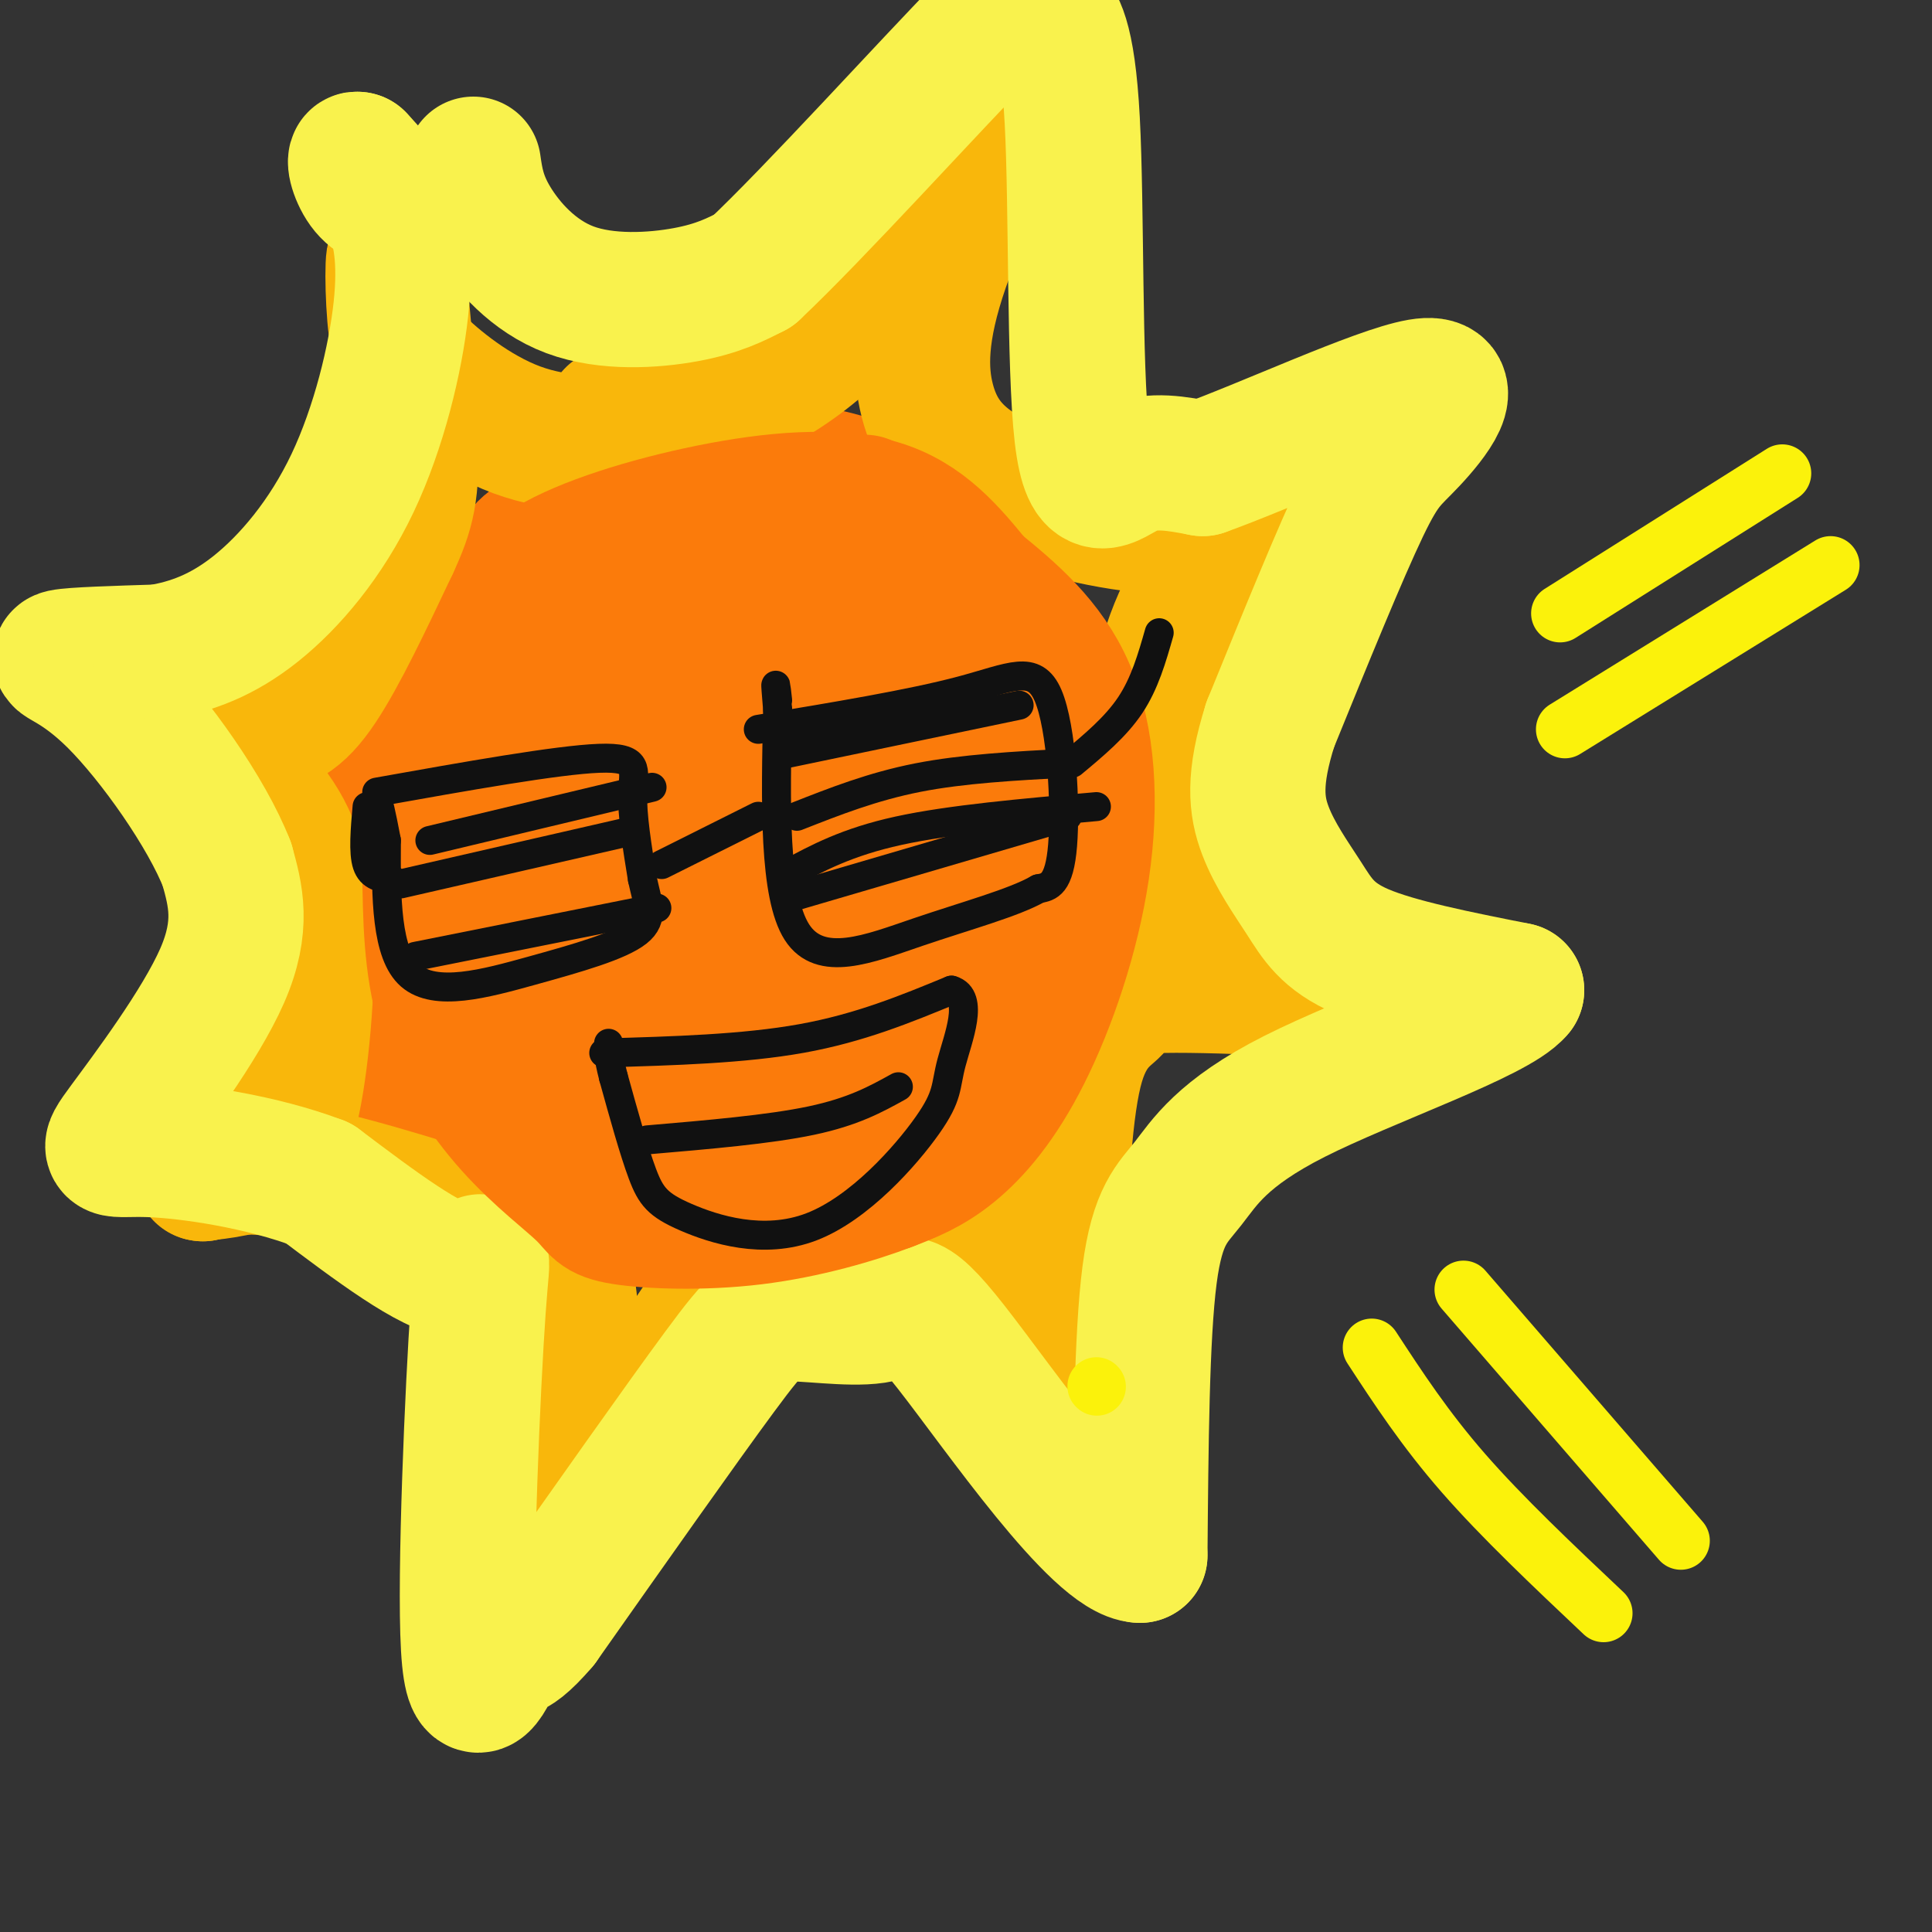 <svg viewBox='0 0 400 400' version='1.1' xmlns='http://www.w3.org/2000/svg' xmlns:xlink='http://www.w3.org/1999/xlink'><rect x="0" y="0" width="400" height="400" fill="#333333" stroke="none"/><g fill='none' stroke='rgb(251,123,11)' stroke-width='28' stroke-linecap='round' stroke-linejoin='round'><path d='M106,127c0.115,-3.615 0.231,-7.229 1,-10c0.769,-2.771 2.192,-4.698 10,-8c7.808,-3.302 22.000,-7.978 33,-10c11.000,-2.022 18.808,-1.391 26,1c7.192,2.391 13.769,6.540 18,10c4.231,3.460 6.115,6.230 8,9'/><path d='M202,119c4.078,5.232 10.274,13.811 14,23c3.726,9.189 4.983,18.988 6,29c1.017,10.012 1.795,20.236 -2,30c-3.795,9.764 -12.163,19.069 -15,23c-2.837,3.931 -0.142,2.487 -6,6c-5.858,3.513 -20.270,11.984 -36,16c-15.730,4.016 -32.780,3.576 -43,2c-10.220,-1.576 -13.610,-4.288 -17,-7'/><path d='M103,241c-6.340,-4.408 -13.691,-11.927 -18,-16c-4.309,-4.073 -5.578,-4.700 -7,-14c-1.422,-9.300 -2.998,-27.273 -2,-40c0.998,-12.727 4.571,-20.208 10,-28c5.429,-7.792 12.715,-15.896 20,-24'/><path d='M106,119c6.520,-7.068 12.819,-12.736 25,-14c12.181,-1.264 30.244,1.878 39,4c8.756,2.122 8.203,3.225 12,7c3.797,3.775 11.942,10.221 16,19c4.058,8.779 4.029,19.889 4,31'/><path d='M202,166c0.398,7.608 -0.608,11.128 -4,17c-3.392,5.872 -9.171,14.096 -14,20c-4.829,5.904 -8.708,9.488 -13,12c-4.292,2.512 -8.995,3.952 -16,5c-7.005,1.048 -16.311,1.704 -24,-1c-7.689,-2.704 -13.763,-8.766 -18,-13c-4.237,-4.234 -6.639,-6.638 -8,-13c-1.361,-6.362 -1.680,-16.681 -2,-27'/><path d='M103,166c-0.306,-6.484 -0.072,-9.194 3,-14c3.072,-4.806 8.982,-11.709 14,-17c5.018,-5.291 9.144,-8.971 15,-12c5.856,-3.029 13.442,-5.405 20,-3c6.558,2.405 12.088,9.593 16,16c3.912,6.407 6.207,12.033 8,16c1.793,3.967 3.084,6.276 3,14c-0.084,7.724 -1.542,20.862 -3,34'/><path d='M179,200c-3.119,8.763 -9.416,13.670 -15,17c-5.584,3.330 -10.456,5.082 -17,6c-6.544,0.918 -14.762,1.000 -22,-3c-7.238,-4.000 -13.497,-12.082 -17,-15c-3.503,-2.918 -4.251,-0.670 -4,-10c0.251,-9.330 1.500,-30.237 2,-38c0.500,-7.763 0.250,-2.381 0,3'/><path d='M106,160c-1.997,9.160 -6.988,30.559 -6,42c0.988,11.441 7.956,12.922 14,15c6.044,2.078 11.166,4.752 19,7c7.834,2.248 18.381,4.071 27,1c8.619,-3.071 15.309,-11.035 22,-19'/><path d='M182,206c4.472,-5.946 4.653,-11.312 5,-18c0.347,-6.688 0.860,-14.698 0,-22c-0.860,-7.302 -3.095,-13.896 -8,-20c-4.905,-6.104 -12.482,-11.719 -18,-14c-5.518,-2.281 -8.979,-1.227 -12,0c-3.021,1.227 -5.604,2.628 -8,6c-2.396,3.372 -4.607,8.716 -6,21c-1.393,12.284 -1.970,31.510 -2,38c-0.030,6.490 0.485,0.245 1,-6'/><path d='M134,191c8.167,-19.286 28.083,-64.500 34,-59c5.917,5.500 -2.167,61.714 -3,81c-0.833,19.286 5.583,1.643 12,-16'/><path d='M177,197c4.976,-7.165 11.417,-17.078 15,-22c3.583,-4.922 4.307,-4.853 6,-6c1.693,-1.147 4.354,-3.509 6,0c1.646,3.509 2.275,12.891 0,22c-2.275,9.109 -7.455,17.947 -17,24c-9.545,6.053 -23.454,9.322 -33,11c-9.546,1.678 -14.727,1.765 -19,0c-4.273,-1.765 -7.636,-5.383 -11,-9'/><path d='M124,217c-3.496,-4.831 -6.738,-12.407 -9,-21c-2.262,-8.593 -3.546,-18.202 -1,-28c2.546,-9.798 8.923,-19.786 14,-26c5.077,-6.214 8.856,-8.655 13,-10c4.144,-1.345 8.654,-1.593 12,-1c3.346,0.593 5.527,2.027 9,13c3.473,10.973 8.236,31.487 13,52'/><path d='M175,196c3.163,12.228 4.569,16.797 7,19c2.431,2.203 5.886,2.040 8,0c2.114,-2.040 2.887,-5.958 7,-10c4.113,-4.042 11.566,-8.207 0,-10c-11.566,-1.793 -42.152,-1.213 -55,-1c-12.848,0.213 -7.956,0.061 -6,-6c1.956,-6.061 0.978,-18.030 0,-30'/><path d='M136,158c1.485,-12.006 5.197,-27.020 7,-35c1.803,-7.980 1.696,-8.926 -3,-1c-4.696,7.926 -13.980,24.722 -19,39c-5.020,14.278 -5.775,26.036 -7,32c-1.225,5.964 -2.922,6.132 4,1c6.922,-5.132 22.461,-15.566 38,-26'/><path d='M156,168c9.655,-7.560 14.792,-13.458 10,-5c-4.792,8.458 -19.512,31.274 -22,38c-2.488,6.726 7.256,-2.637 17,-12'/></g>
<g fill='none' stroke='rgb(249,183,11)' stroke-width='28' stroke-linecap='round' stroke-linejoin='round'><path d='M127,86c2.822,0.756 5.644,1.511 13,0c7.356,-1.511 19.244,-5.289 31,-16c11.756,-10.711 23.378,-28.356 35,-46'/><path d='M206,24c3.201,-1.598 -6.297,17.407 -11,31c-4.703,13.593 -4.612,21.775 -3,28c1.612,6.225 4.746,10.493 10,14c5.254,3.507 12.627,6.254 20,9'/><path d='M222,106c9.796,2.589 24.285,4.560 34,2c9.715,-2.560 14.654,-9.651 16,-13c1.346,-3.349 -0.901,-2.957 -4,0c-3.099,2.957 -7.049,8.478 -11,14'/><path d='M257,109c-4.486,5.628 -10.201,12.699 -14,23c-3.799,10.301 -5.681,23.832 -5,33c0.681,9.168 3.925,13.973 8,19c4.075,5.027 8.982,10.277 13,14c4.018,3.723 7.148,5.921 12,7c4.852,1.079 11.426,1.040 18,1'/><path d='M289,206c6.427,0.326 13.496,0.640 3,0c-10.496,-0.640 -38.556,-2.233 -51,-2c-12.444,0.233 -9.274,2.294 -10,4c-0.726,1.706 -5.350,3.059 -8,12c-2.650,8.941 -3.325,25.471 -4,42'/><path d='M219,262c0.032,16.070 2.112,35.246 1,36c-1.112,0.754 -5.415,-16.912 -11,-27c-5.585,-10.088 -12.453,-12.596 -18,-14c-5.547,-1.404 -9.774,-1.702 -14,-2'/><path d='M177,255c-4.351,-0.389 -8.228,-0.362 -12,0c-3.772,0.362 -7.439,1.059 -18,16c-10.561,14.941 -28.018,44.126 -34,49c-5.982,4.874 -0.491,-14.563 5,-34'/><path d='M118,286c0.748,-9.888 0.118,-17.609 -1,-22c-1.118,-4.391 -2.724,-5.451 -13,-9c-10.276,-3.549 -29.222,-9.585 -41,-12c-11.778,-2.415 -16.389,-1.207 -21,0'/><path d='M42,243c-1.470,-0.092 5.355,-0.323 10,-2c4.645,-1.677 7.111,-4.800 9,-15c1.889,-10.200 3.201,-27.477 2,-39c-1.201,-11.523 -4.915,-17.292 -10,-23c-5.085,-5.708 -11.543,-11.354 -18,-17'/><path d='M35,147c-4.335,-3.644 -6.173,-4.253 -7,-3c-0.827,1.253 -0.644,4.367 4,6c4.644,1.633 13.750,1.786 20,1c6.250,-0.786 9.643,-2.510 14,-9c4.357,-6.490 9.679,-17.745 15,-29'/><path d='M81,113c3.396,-7.313 4.384,-11.094 4,-23c-0.384,-11.906 -2.142,-31.936 -3,-36c-0.858,-4.064 -0.817,7.839 0,14c0.817,6.161 2.408,6.581 4,7'/><path d='M86,75c4.044,4.067 12.156,10.733 21,14c8.844,3.267 18.422,3.133 28,3'/></g>
<g fill='none' stroke='rgb(249,242,77)' stroke-width='28' stroke-linecap='round' stroke-linejoin='round'><path d='M98,34c0.512,3.548 1.024,7.095 4,12c2.976,4.905 8.417,11.167 16,14c7.583,2.833 17.310,2.238 24,1c6.690,-1.238 10.345,-3.119 14,-5'/><path d='M156,56c12.464,-11.690 36.625,-38.417 48,-50c11.375,-11.583 9.964,-8.024 10,-6c0.036,2.024 1.518,2.512 3,3'/><path d='M217,3c1.587,1.619 4.054,4.166 5,22c0.946,17.834 0.370,50.955 2,65c1.630,14.045 5.466,9.013 10,7c4.534,-2.013 9.767,-1.006 15,0'/><path d='M249,97c12.534,-4.437 36.370,-15.530 45,-17c8.630,-1.470 2.054,6.681 -2,11c-4.054,4.319 -5.587,4.805 -10,14c-4.413,9.195 -11.707,27.097 -19,45'/><path d='M263,150c-3.561,11.246 -2.965,16.860 -1,22c1.965,5.140 5.298,9.807 8,14c2.702,4.193 4.772,7.912 12,11c7.228,3.088 19.614,5.544 32,8'/><path d='M314,205c-4.255,5.247 -30.893,14.365 -46,22c-15.107,7.635 -18.683,13.786 -22,18c-3.317,4.214 -6.376,6.490 -8,19c-1.624,12.510 -1.812,35.255 -2,58'/><path d='M236,322c-8.569,-0.349 -28.992,-30.221 -39,-43c-10.008,-12.779 -9.600,-8.467 -14,-7c-4.400,1.467 -13.608,0.087 -19,0c-5.392,-0.087 -6.969,1.118 -15,12c-8.031,10.882 -22.515,31.441 -37,52'/><path d='M112,336c-7.374,8.633 -7.307,4.217 -9,7c-1.693,2.783 -5.144,12.767 -6,-2c-0.856,-14.767 0.885,-54.283 2,-70c1.115,-15.717 1.604,-7.633 -4,-8c-5.604,-0.367 -17.302,-9.183 -29,-18'/><path d='M66,245c-11.794,-4.488 -26.780,-6.708 -35,-7c-8.220,-0.292 -9.675,1.344 -5,-5c4.675,-6.344 15.478,-20.670 20,-31c4.522,-10.330 2.761,-16.665 1,-23'/><path d='M47,179c-4.155,-10.726 -15.042,-26.042 -23,-34c-7.958,-7.958 -12.988,-8.560 -11,-9c1.988,-0.440 10.994,-0.720 20,-1'/><path d='M33,135c6.575,-1.119 13.013,-3.416 20,-9c6.987,-5.584 14.522,-14.456 20,-26c5.478,-11.544 8.898,-25.762 10,-36c1.102,-10.238 -0.114,-16.497 -2,-21c-1.886,-4.503 -4.443,-7.252 -7,-10'/><path d='M74,33c-1.000,-0.400 0.000,3.600 2,6c2.000,2.400 5.000,3.200 8,4'/></g>
<g fill='none' stroke='rgb(251,123,11)' stroke-width='28' stroke-linecap='round' stroke-linejoin='round'><path d='M105,130c0.994,-4.375 1.988,-8.750 9,-13c7.012,-4.250 20.042,-8.375 33,-11c12.958,-2.625 25.845,-3.750 35,-1c9.155,2.750 14.577,9.375 20,16'/><path d='M202,121c7.074,5.750 14.757,12.126 19,22c4.243,9.874 5.044,23.244 3,37c-2.044,13.756 -6.935,27.896 -12,38c-5.065,10.104 -10.304,16.173 -15,20c-4.696,3.827 -8.848,5.414 -13,7'/><path d='M184,245c-6.795,2.627 -17.281,5.695 -28,7c-10.719,1.305 -21.671,0.847 -27,0c-5.329,-0.847 -5.037,-2.083 -8,-5c-2.963,-2.917 -9.182,-7.516 -15,-14c-5.818,-6.484 -11.234,-14.853 -14,-24c-2.766,-9.147 -2.883,-19.074 -3,-29'/><path d='M89,180c-0.384,-8.155 0.155,-14.041 3,-22c2.845,-7.959 7.997,-17.989 16,-27c8.003,-9.011 18.858,-17.003 27,-21c8.142,-3.997 13.571,-3.998 19,-4'/><path d='M154,106c7.333,-1.000 16.167,-1.500 25,-2'/></g>
<g fill='none' stroke='rgb(251,242,11)' stroke-width='12' stroke-linecap='round' stroke-linejoin='round'><path d='M227,287c0.000,0.000 0.100,0.100 0.1,0.1'/><path d='M323,127c0.000,0.000 46.000,-29.000 46,-29'/><path d='M324,151c0.000,0.000 55.000,-34.000 55,-34'/><path d='M284,279c5.500,8.417 11.000,16.833 19,26c8.000,9.167 18.500,19.083 29,29'/><path d='M303,267c0.000,0.000 45.000,52.000 45,52'/></g>
<g fill='none' stroke='rgb(17,17,17)' stroke-width='6' stroke-linecap='round' stroke-linejoin='round'><path d='M78,164c18.689,-3.333 37.378,-6.667 46,-7c8.622,-0.333 7.178,2.333 7,7c-0.178,4.667 0.911,11.333 2,18'/><path d='M133,182c1.033,4.896 2.617,8.137 -1,11c-3.617,2.863 -12.435,5.348 -22,8c-9.565,2.652 -19.876,5.472 -25,1c-5.124,-4.472 -5.062,-16.236 -5,-28'/><path d='M80,174c-1.167,-6.167 -1.583,-7.583 -2,-9'/><path d='M157,151c15.833,-2.625 31.667,-5.250 42,-8c10.333,-2.750 15.167,-5.625 18,1c2.833,6.625 3.667,22.750 3,31c-0.667,8.250 -2.833,8.625 -5,9'/><path d='M215,184c-4.988,2.881 -14.958,5.583 -25,9c-10.042,3.417 -20.155,7.548 -25,0c-4.845,-7.548 -4.423,-26.774 -4,-46'/><path d='M161,147c-0.667,-8.000 -0.333,-5.000 0,-2'/><path d='M163,156c0.000,0.000 48.000,-10.000 48,-10'/><path d='M165,169c7.833,-3.083 15.667,-6.167 25,-8c9.333,-1.833 20.167,-2.417 31,-3'/><path d='M163,181c6.167,-3.333 12.333,-6.667 23,-9c10.667,-2.333 25.833,-3.667 41,-5'/><path d='M89,174c0.000,0.000 46.000,-11.000 46,-11'/><path d='M83,183c0.000,0.000 48.000,-11.000 48,-11'/><path d='M86,198c0.000,0.000 50.000,-10.000 50,-10'/><path d='M163,186c0.000,0.000 58.000,-17.000 58,-17'/><path d='M137,179c0.000,0.000 20.000,-10.000 20,-10'/><path d='M222,158c4.500,-3.750 9.000,-7.500 12,-12c3.000,-4.500 4.500,-9.750 6,-15'/><path d='M81,182c-2.083,-0.250 -4.167,-0.500 -5,-3c-0.833,-2.500 -0.417,-7.250 0,-12'/><path d='M125,218c14.500,-0.417 29.000,-0.833 41,-3c12.000,-2.167 21.500,-6.083 31,-10'/><path d='M197,205c4.813,1.406 1.346,9.921 0,15c-1.346,5.079 -0.571,6.723 -5,13c-4.429,6.277 -14.064,17.188 -24,21c-9.936,3.812 -20.175,0.526 -26,-2c-5.825,-2.526 -7.236,-4.293 -9,-9c-1.764,-4.707 -3.882,-12.353 -6,-20'/><path d='M127,223c-1.167,-4.500 -1.083,-5.750 -1,-7'/><path d='M134,236c12.667,-1.083 25.333,-2.167 34,-4c8.667,-1.833 13.333,-4.417 18,-7'/></g>
</svg>